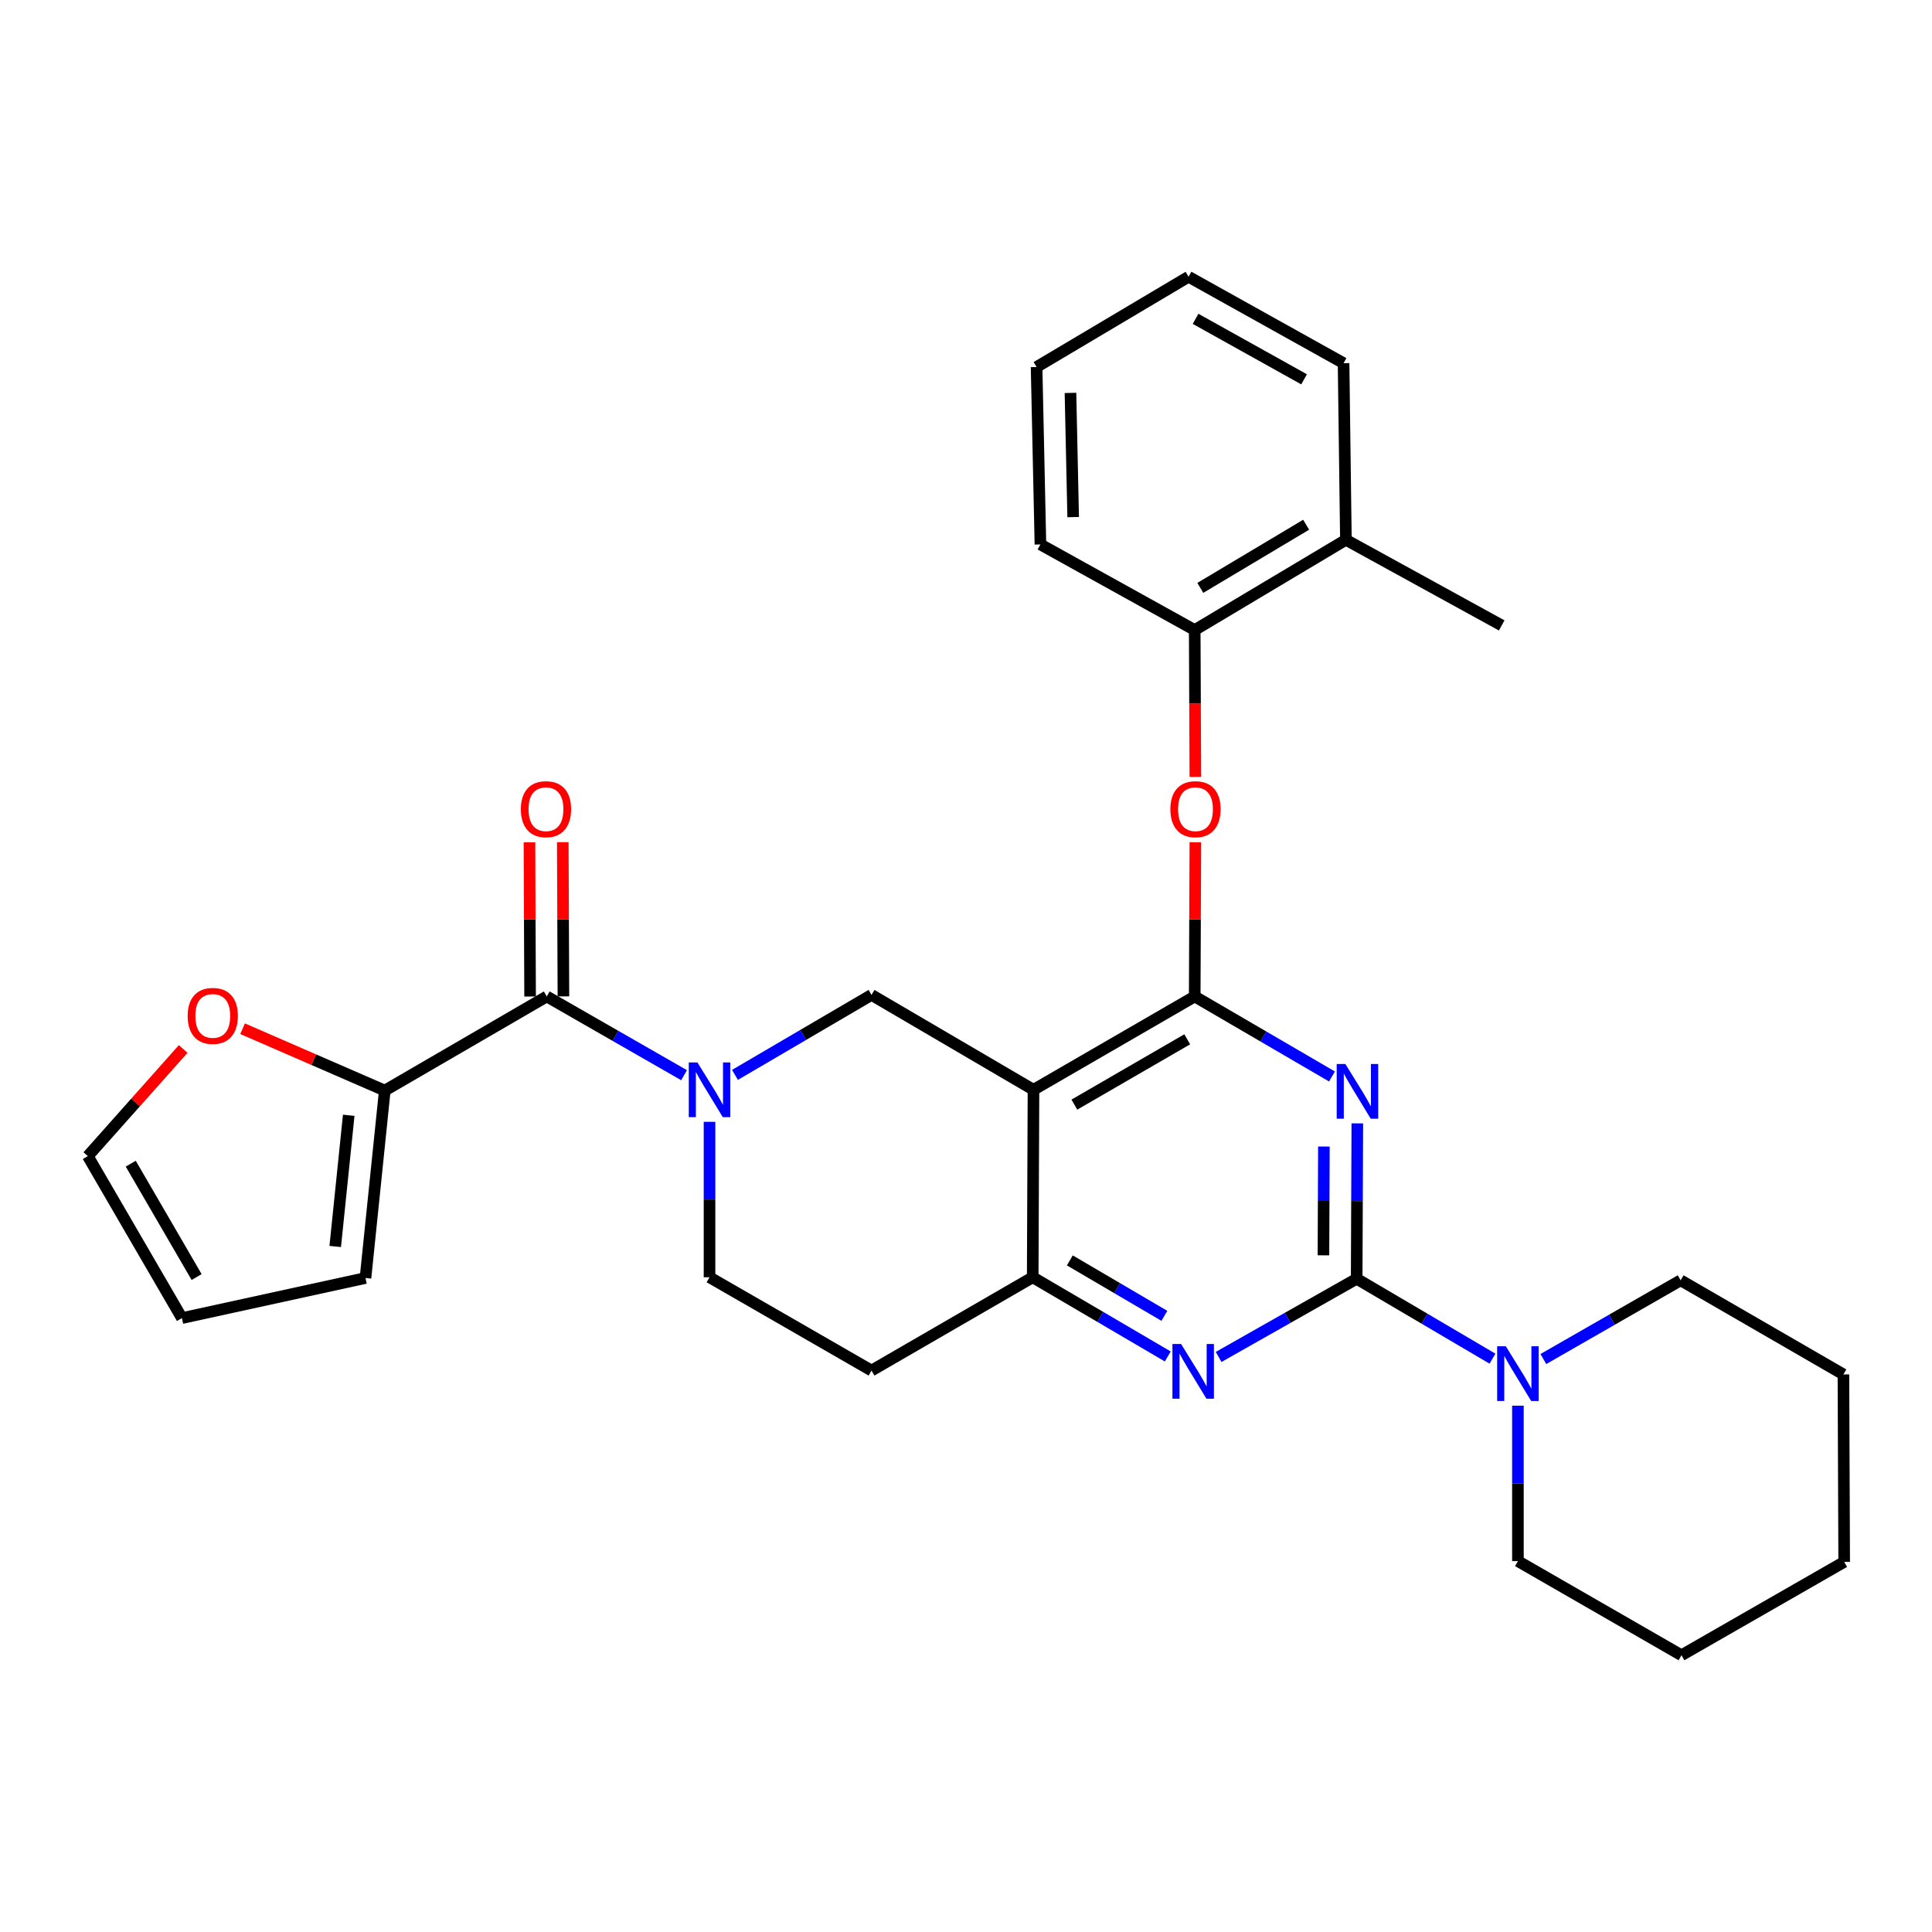<?xml version='1.0' encoding='iso-8859-1'?>
<svg version='1.1' baseProfile='full'
              xmlns='http://www.w3.org/2000/svg'
                      xmlns:rdkit='http://www.rdkit.org/xml'
                      xmlns:xlink='http://www.w3.org/1999/xlink'
                  xml:space='preserve'
width='1000px' height='1000px' viewBox='0 0 1000 1000'>
<!-- END OF HEADER -->
<rect style='opacity:1.0;fill:#FFFFFF;stroke:none' width='1000' height='1000' x='0' y='0'> </rect>
<path class='bond-0' d='M 702.547,581.453 L 702.38,621.67' style='fill:none;fill-rule:evenodd;stroke:#0000FF;stroke-width:6px;stroke-linecap:butt;stroke-linejoin:miter;stroke-opacity:1' />
<path class='bond-0' d='M 702.38,621.67 L 702.213,661.887' style='fill:none;fill-rule:evenodd;stroke:#000000;stroke-width:6px;stroke-linecap:butt;stroke-linejoin:miter;stroke-opacity:1' />
<path class='bond-0' d='M 685.247,593.447 L 685.13,621.599' style='fill:none;fill-rule:evenodd;stroke:#0000FF;stroke-width:6px;stroke-linecap:butt;stroke-linejoin:miter;stroke-opacity:1' />
<path class='bond-0' d='M 685.13,621.599 L 685.014,649.751' style='fill:none;fill-rule:evenodd;stroke:#000000;stroke-width:6px;stroke-linecap:butt;stroke-linejoin:miter;stroke-opacity:1' />
<path class='bond-1' d='M 689.438,557.186 L 653.909,536.475' style='fill:none;fill-rule:evenodd;stroke:#0000FF;stroke-width:6px;stroke-linecap:butt;stroke-linejoin:miter;stroke-opacity:1' />
<path class='bond-1' d='M 653.909,536.475 L 618.38,515.764' style='fill:none;fill-rule:evenodd;stroke:#000000;stroke-width:6px;stroke-linecap:butt;stroke-linejoin:miter;stroke-opacity:1' />
<path class='bond-4' d='M 702.213,661.887 L 666.484,682.12' style='fill:none;fill-rule:evenodd;stroke:#000000;stroke-width:6px;stroke-linecap:butt;stroke-linejoin:miter;stroke-opacity:1' />
<path class='bond-4' d='M 666.484,682.12 L 630.756,702.353' style='fill:none;fill-rule:evenodd;stroke:#0000FF;stroke-width:6px;stroke-linecap:butt;stroke-linejoin:miter;stroke-opacity:1' />
<path class='bond-8' d='M 702.213,661.887 L 737.362,682.568' style='fill:none;fill-rule:evenodd;stroke:#000000;stroke-width:6px;stroke-linecap:butt;stroke-linejoin:miter;stroke-opacity:1' />
<path class='bond-8' d='M 737.362,682.568 L 772.511,703.248' style='fill:none;fill-rule:evenodd;stroke:#0000FF;stroke-width:6px;stroke-linecap:butt;stroke-linejoin:miter;stroke-opacity:1' />
<path class='bond-2' d='M 618.38,515.764 L 534.93,564.073' style='fill:none;fill-rule:evenodd;stroke:#000000;stroke-width:6px;stroke-linecap:butt;stroke-linejoin:miter;stroke-opacity:1' />
<path class='bond-2' d='M 614.505,537.939 L 556.09,571.755' style='fill:none;fill-rule:evenodd;stroke:#000000;stroke-width:6px;stroke-linecap:butt;stroke-linejoin:miter;stroke-opacity:1' />
<path class='bond-9' d='M 618.38,515.764 L 618.546,475.852' style='fill:none;fill-rule:evenodd;stroke:#000000;stroke-width:6px;stroke-linecap:butt;stroke-linejoin:miter;stroke-opacity:1' />
<path class='bond-9' d='M 618.546,475.852 L 618.711,435.94' style='fill:none;fill-rule:evenodd;stroke:#FF0000;stroke-width:6px;stroke-linecap:butt;stroke-linejoin:miter;stroke-opacity:1' />
<path class='bond-6' d='M 534.93,564.073 L 534.528,661.111' style='fill:none;fill-rule:evenodd;stroke:#000000;stroke-width:6px;stroke-linecap:butt;stroke-linejoin:miter;stroke-opacity:1' />
<path class='bond-7' d='M 534.93,564.073 L 451.097,514.969' style='fill:none;fill-rule:evenodd;stroke:#000000;stroke-width:6px;stroke-linecap:butt;stroke-linejoin:miter;stroke-opacity:1' />
<path class='bond-3' d='M 380.415,556.361 L 415.756,535.665' style='fill:none;fill-rule:evenodd;stroke:#0000FF;stroke-width:6px;stroke-linecap:butt;stroke-linejoin:miter;stroke-opacity:1' />
<path class='bond-3' d='M 415.756,535.665 L 451.097,514.969' style='fill:none;fill-rule:evenodd;stroke:#000000;stroke-width:6px;stroke-linecap:butt;stroke-linejoin:miter;stroke-opacity:1' />
<path class='bond-5' d='M 354.078,556.522 L 318.539,536.143' style='fill:none;fill-rule:evenodd;stroke:#0000FF;stroke-width:6px;stroke-linecap:butt;stroke-linejoin:miter;stroke-opacity:1' />
<path class='bond-5' d='M 318.539,536.143 L 283,515.764' style='fill:none;fill-rule:evenodd;stroke:#000000;stroke-width:6px;stroke-linecap:butt;stroke-linejoin:miter;stroke-opacity:1' />
<path class='bond-31' d='M 367.245,580.659 L 367.245,620.885' style='fill:none;fill-rule:evenodd;stroke:#0000FF;stroke-width:6px;stroke-linecap:butt;stroke-linejoin:miter;stroke-opacity:1' />
<path class='bond-31' d='M 367.245,620.885 L 367.245,661.111' style='fill:none;fill-rule:evenodd;stroke:#000000;stroke-width:6px;stroke-linecap:butt;stroke-linejoin:miter;stroke-opacity:1' />
<path class='bond-30' d='M 604.438,702.103 L 569.483,681.607' style='fill:none;fill-rule:evenodd;stroke:#0000FF;stroke-width:6px;stroke-linecap:butt;stroke-linejoin:miter;stroke-opacity:1' />
<path class='bond-30' d='M 569.483,681.607 L 534.528,661.111' style='fill:none;fill-rule:evenodd;stroke:#000000;stroke-width:6px;stroke-linecap:butt;stroke-linejoin:miter;stroke-opacity:1' />
<path class='bond-30' d='M 602.676,681.074 L 578.208,666.727' style='fill:none;fill-rule:evenodd;stroke:#0000FF;stroke-width:6px;stroke-linecap:butt;stroke-linejoin:miter;stroke-opacity:1' />
<path class='bond-30' d='M 578.208,666.727 L 553.74,652.38' style='fill:none;fill-rule:evenodd;stroke:#000000;stroke-width:6px;stroke-linecap:butt;stroke-linejoin:miter;stroke-opacity:1' />
<path class='bond-10' d='M 283,515.764 L 199.158,564.475' style='fill:none;fill-rule:evenodd;stroke:#000000;stroke-width:6px;stroke-linecap:butt;stroke-linejoin:miter;stroke-opacity:1' />
<path class='bond-15' d='M 291.625,515.728 L 291.459,475.816' style='fill:none;fill-rule:evenodd;stroke:#000000;stroke-width:6px;stroke-linecap:butt;stroke-linejoin:miter;stroke-opacity:1' />
<path class='bond-15' d='M 291.459,475.816 L 291.294,435.904' style='fill:none;fill-rule:evenodd;stroke:#FF0000;stroke-width:6px;stroke-linecap:butt;stroke-linejoin:miter;stroke-opacity:1' />
<path class='bond-15' d='M 274.376,515.8 L 274.21,475.888' style='fill:none;fill-rule:evenodd;stroke:#000000;stroke-width:6px;stroke-linecap:butt;stroke-linejoin:miter;stroke-opacity:1' />
<path class='bond-15' d='M 274.21,475.888 L 274.044,435.976' style='fill:none;fill-rule:evenodd;stroke:#FF0000;stroke-width:6px;stroke-linecap:butt;stroke-linejoin:miter;stroke-opacity:1' />
<path class='bond-11' d='M 534.528,661.111 L 451.097,709.4' style='fill:none;fill-rule:evenodd;stroke:#000000;stroke-width:6px;stroke-linecap:butt;stroke-linejoin:miter;stroke-opacity:1' />
<path class='bond-20' d='M 798.84,703.439 L 834.369,683.061' style='fill:none;fill-rule:evenodd;stroke:#0000FF;stroke-width:6px;stroke-linecap:butt;stroke-linejoin:miter;stroke-opacity:1' />
<path class='bond-20' d='M 834.369,683.061 L 869.898,662.683' style='fill:none;fill-rule:evenodd;stroke:#000000;stroke-width:6px;stroke-linecap:butt;stroke-linejoin:miter;stroke-opacity:1' />
<path class='bond-21' d='M 785.672,727.577 L 785.672,767.803' style='fill:none;fill-rule:evenodd;stroke:#0000FF;stroke-width:6px;stroke-linecap:butt;stroke-linejoin:miter;stroke-opacity:1' />
<path class='bond-21' d='M 785.672,767.803 L 785.672,808.029' style='fill:none;fill-rule:evenodd;stroke:#000000;stroke-width:6px;stroke-linecap:butt;stroke-linejoin:miter;stroke-opacity:1' />
<path class='bond-12' d='M 618.71,402.118 L 618.545,364.112' style='fill:none;fill-rule:evenodd;stroke:#FF0000;stroke-width:6px;stroke-linecap:butt;stroke-linejoin:miter;stroke-opacity:1' />
<path class='bond-12' d='M 618.545,364.112 L 618.38,326.105' style='fill:none;fill-rule:evenodd;stroke:#000000;stroke-width:6px;stroke-linecap:butt;stroke-linejoin:miter;stroke-opacity:1' />
<path class='bond-14' d='M 199.158,564.475 L 162.358,548.468' style='fill:none;fill-rule:evenodd;stroke:#000000;stroke-width:6px;stroke-linecap:butt;stroke-linejoin:miter;stroke-opacity:1' />
<path class='bond-14' d='M 162.358,548.468 L 125.558,532.46' style='fill:none;fill-rule:evenodd;stroke:#FF0000;stroke-width:6px;stroke-linecap:butt;stroke-linejoin:miter;stroke-opacity:1' />
<path class='bond-16' d='M 199.158,564.475 L 189.172,661.494' style='fill:none;fill-rule:evenodd;stroke:#000000;stroke-width:6px;stroke-linecap:butt;stroke-linejoin:miter;stroke-opacity:1' />
<path class='bond-16' d='M 180.501,577.262 L 173.511,645.175' style='fill:none;fill-rule:evenodd;stroke:#000000;stroke-width:6px;stroke-linecap:butt;stroke-linejoin:miter;stroke-opacity:1' />
<path class='bond-13' d='M 451.097,709.4 L 367.245,661.111' style='fill:none;fill-rule:evenodd;stroke:#000000;stroke-width:6px;stroke-linecap:butt;stroke-linejoin:miter;stroke-opacity:1' />
<path class='bond-19' d='M 618.38,326.105 L 696.636,279.407' style='fill:none;fill-rule:evenodd;stroke:#000000;stroke-width:6px;stroke-linecap:butt;stroke-linejoin:miter;stroke-opacity:1' />
<path class='bond-19' d='M 621.279,304.288 L 676.058,271.599' style='fill:none;fill-rule:evenodd;stroke:#000000;stroke-width:6px;stroke-linecap:butt;stroke-linejoin:miter;stroke-opacity:1' />
<path class='bond-22' d='M 618.38,326.105 L 538.524,281.802' style='fill:none;fill-rule:evenodd;stroke:#000000;stroke-width:6px;stroke-linecap:butt;stroke-linejoin:miter;stroke-opacity:1' />
<path class='bond-17' d='M 94.828,542.942 L 70.141,570.675' style='fill:none;fill-rule:evenodd;stroke:#FF0000;stroke-width:6px;stroke-linecap:butt;stroke-linejoin:miter;stroke-opacity:1' />
<path class='bond-17' d='M 70.141,570.675 L 45.455,598.409' style='fill:none;fill-rule:evenodd;stroke:#000000;stroke-width:6px;stroke-linecap:butt;stroke-linejoin:miter;stroke-opacity:1' />
<path class='bond-18' d='M 189.172,661.494 L 94.165,682.242' style='fill:none;fill-rule:evenodd;stroke:#000000;stroke-width:6px;stroke-linecap:butt;stroke-linejoin:miter;stroke-opacity:1' />
<path class='bond-34' d='M 45.455,598.409 L 94.165,682.242' style='fill:none;fill-rule:evenodd;stroke:#000000;stroke-width:6px;stroke-linecap:butt;stroke-linejoin:miter;stroke-opacity:1' />
<path class='bond-34' d='M 67.676,602.318 L 101.773,661.001' style='fill:none;fill-rule:evenodd;stroke:#000000;stroke-width:6px;stroke-linecap:butt;stroke-linejoin:miter;stroke-opacity:1' />
<path class='bond-23' d='M 696.636,279.407 L 777.277,323.719' style='fill:none;fill-rule:evenodd;stroke:#000000;stroke-width:6px;stroke-linecap:butt;stroke-linejoin:miter;stroke-opacity:1' />
<path class='bond-24' d='M 696.636,279.407 L 695.428,187.984' style='fill:none;fill-rule:evenodd;stroke:#000000;stroke-width:6px;stroke-linecap:butt;stroke-linejoin:miter;stroke-opacity:1' />
<path class='bond-26' d='M 869.898,662.683 L 954.153,711.403' style='fill:none;fill-rule:evenodd;stroke:#000000;stroke-width:6px;stroke-linecap:butt;stroke-linejoin:miter;stroke-opacity:1' />
<path class='bond-25' d='M 785.672,808.029 L 870.329,856.75' style='fill:none;fill-rule:evenodd;stroke:#000000;stroke-width:6px;stroke-linecap:butt;stroke-linejoin:miter;stroke-opacity:1' />
<path class='bond-27' d='M 538.524,281.802 L 536.531,189.968' style='fill:none;fill-rule:evenodd;stroke:#000000;stroke-width:6px;stroke-linecap:butt;stroke-linejoin:miter;stroke-opacity:1' />
<path class='bond-27' d='M 555.471,267.653 L 554.075,203.369' style='fill:none;fill-rule:evenodd;stroke:#000000;stroke-width:6px;stroke-linecap:butt;stroke-linejoin:miter;stroke-opacity:1' />
<path class='bond-33' d='M 695.428,187.984 L 615.189,143.25' style='fill:none;fill-rule:evenodd;stroke:#000000;stroke-width:6px;stroke-linecap:butt;stroke-linejoin:miter;stroke-opacity:1' />
<path class='bond-33' d='M 674.993,196.34 L 618.825,165.026' style='fill:none;fill-rule:evenodd;stroke:#000000;stroke-width:6px;stroke-linecap:butt;stroke-linejoin:miter;stroke-opacity:1' />
<path class='bond-29' d='M 870.329,856.75 L 954.545,808.442' style='fill:none;fill-rule:evenodd;stroke:#000000;stroke-width:6px;stroke-linecap:butt;stroke-linejoin:miter;stroke-opacity:1' />
<path class='bond-32' d='M 954.153,711.403 L 954.545,808.442' style='fill:none;fill-rule:evenodd;stroke:#000000;stroke-width:6px;stroke-linecap:butt;stroke-linejoin:miter;stroke-opacity:1' />
<path class='bond-28' d='M 536.531,189.968 L 615.189,143.25' style='fill:none;fill-rule:evenodd;stroke:#000000;stroke-width:6px;stroke-linecap:butt;stroke-linejoin:miter;stroke-opacity:1' />
<path  class='atom-0' d='M 696.355 550.708
L 705.635 565.708
Q 706.555 567.188, 708.035 569.868
Q 709.515 572.548, 709.595 572.708
L 709.595 550.708
L 713.355 550.708
L 713.355 579.028
L 709.475 579.028
L 699.515 562.628
Q 698.355 560.708, 697.115 558.508
Q 695.915 556.308, 695.555 555.628
L 695.555 579.028
L 691.875 579.028
L 691.875 550.708
L 696.355 550.708
' fill='#0000FF'/>
<path  class='atom-4' d='M 360.985 549.913
L 370.265 564.913
Q 371.185 566.393, 372.665 569.073
Q 374.145 571.753, 374.225 571.913
L 374.225 549.913
L 377.985 549.913
L 377.985 578.233
L 374.105 578.233
L 364.145 561.833
Q 362.985 559.913, 361.745 557.713
Q 360.545 555.513, 360.185 554.833
L 360.185 578.233
L 356.505 578.233
L 356.505 549.913
L 360.985 549.913
' fill='#0000FF'/>
<path  class='atom-5' d='M 611.325 695.652
L 620.605 710.652
Q 621.525 712.132, 623.005 714.812
Q 624.485 717.492, 624.565 717.652
L 624.565 695.652
L 628.325 695.652
L 628.325 723.972
L 624.445 723.972
L 614.485 707.572
Q 613.325 705.652, 612.085 703.452
Q 610.885 701.252, 610.525 700.572
L 610.525 723.972
L 606.845 723.972
L 606.845 695.652
L 611.325 695.652
' fill='#0000FF'/>
<path  class='atom-9' d='M 779.412 696.831
L 788.692 711.831
Q 789.612 713.311, 791.092 715.991
Q 792.572 718.671, 792.652 718.831
L 792.652 696.831
L 796.412 696.831
L 796.412 725.151
L 792.532 725.151
L 782.572 708.751
Q 781.412 706.831, 780.172 704.631
Q 778.972 702.431, 778.612 701.751
L 778.612 725.151
L 774.932 725.151
L 774.932 696.831
L 779.412 696.831
' fill='#0000FF'/>
<path  class='atom-10' d='M 605.782 418.835
Q 605.782 412.035, 609.142 408.235
Q 612.502 404.435, 618.782 404.435
Q 625.062 404.435, 628.422 408.235
Q 631.782 412.035, 631.782 418.835
Q 631.782 425.715, 628.382 429.635
Q 624.982 433.515, 618.782 433.515
Q 612.542 433.515, 609.142 429.635
Q 605.782 425.755, 605.782 418.835
M 618.782 430.315
Q 623.102 430.315, 625.422 427.435
Q 627.782 424.515, 627.782 418.835
Q 627.782 413.275, 625.422 410.475
Q 623.102 407.635, 618.782 407.635
Q 614.462 407.635, 612.102 410.435
Q 609.782 413.235, 609.782 418.835
Q 609.782 424.555, 612.102 427.435
Q 614.462 430.315, 618.782 430.315
' fill='#FF0000'/>
<path  class='atom-15' d='M 97.131 525.83
Q 97.131 519.03, 100.491 515.23
Q 103.851 511.43, 110.131 511.43
Q 116.411 511.43, 119.771 515.23
Q 123.131 519.03, 123.131 525.83
Q 123.131 532.71, 119.731 536.63
Q 116.331 540.51, 110.131 540.51
Q 103.891 540.51, 100.491 536.63
Q 97.131 532.75, 97.131 525.83
M 110.131 537.31
Q 114.451 537.31, 116.771 534.43
Q 119.131 531.51, 119.131 525.83
Q 119.131 520.27, 116.771 517.47
Q 114.451 514.63, 110.131 514.63
Q 105.811 514.63, 103.451 517.43
Q 101.131 520.23, 101.131 525.83
Q 101.131 531.55, 103.451 534.43
Q 105.811 537.31, 110.131 537.31
' fill='#FF0000'/>
<path  class='atom-16' d='M 269.598 418.835
Q 269.598 412.035, 272.958 408.235
Q 276.318 404.435, 282.598 404.435
Q 288.878 404.435, 292.238 408.235
Q 295.598 412.035, 295.598 418.835
Q 295.598 425.715, 292.198 429.635
Q 288.798 433.515, 282.598 433.515
Q 276.358 433.515, 272.958 429.635
Q 269.598 425.755, 269.598 418.835
M 282.598 430.315
Q 286.918 430.315, 289.238 427.435
Q 291.598 424.515, 291.598 418.835
Q 291.598 413.275, 289.238 410.475
Q 286.918 407.635, 282.598 407.635
Q 278.278 407.635, 275.918 410.435
Q 273.598 413.235, 273.598 418.835
Q 273.598 424.555, 275.918 427.435
Q 278.278 430.315, 282.598 430.315
' fill='#FF0000'/>
</svg>
